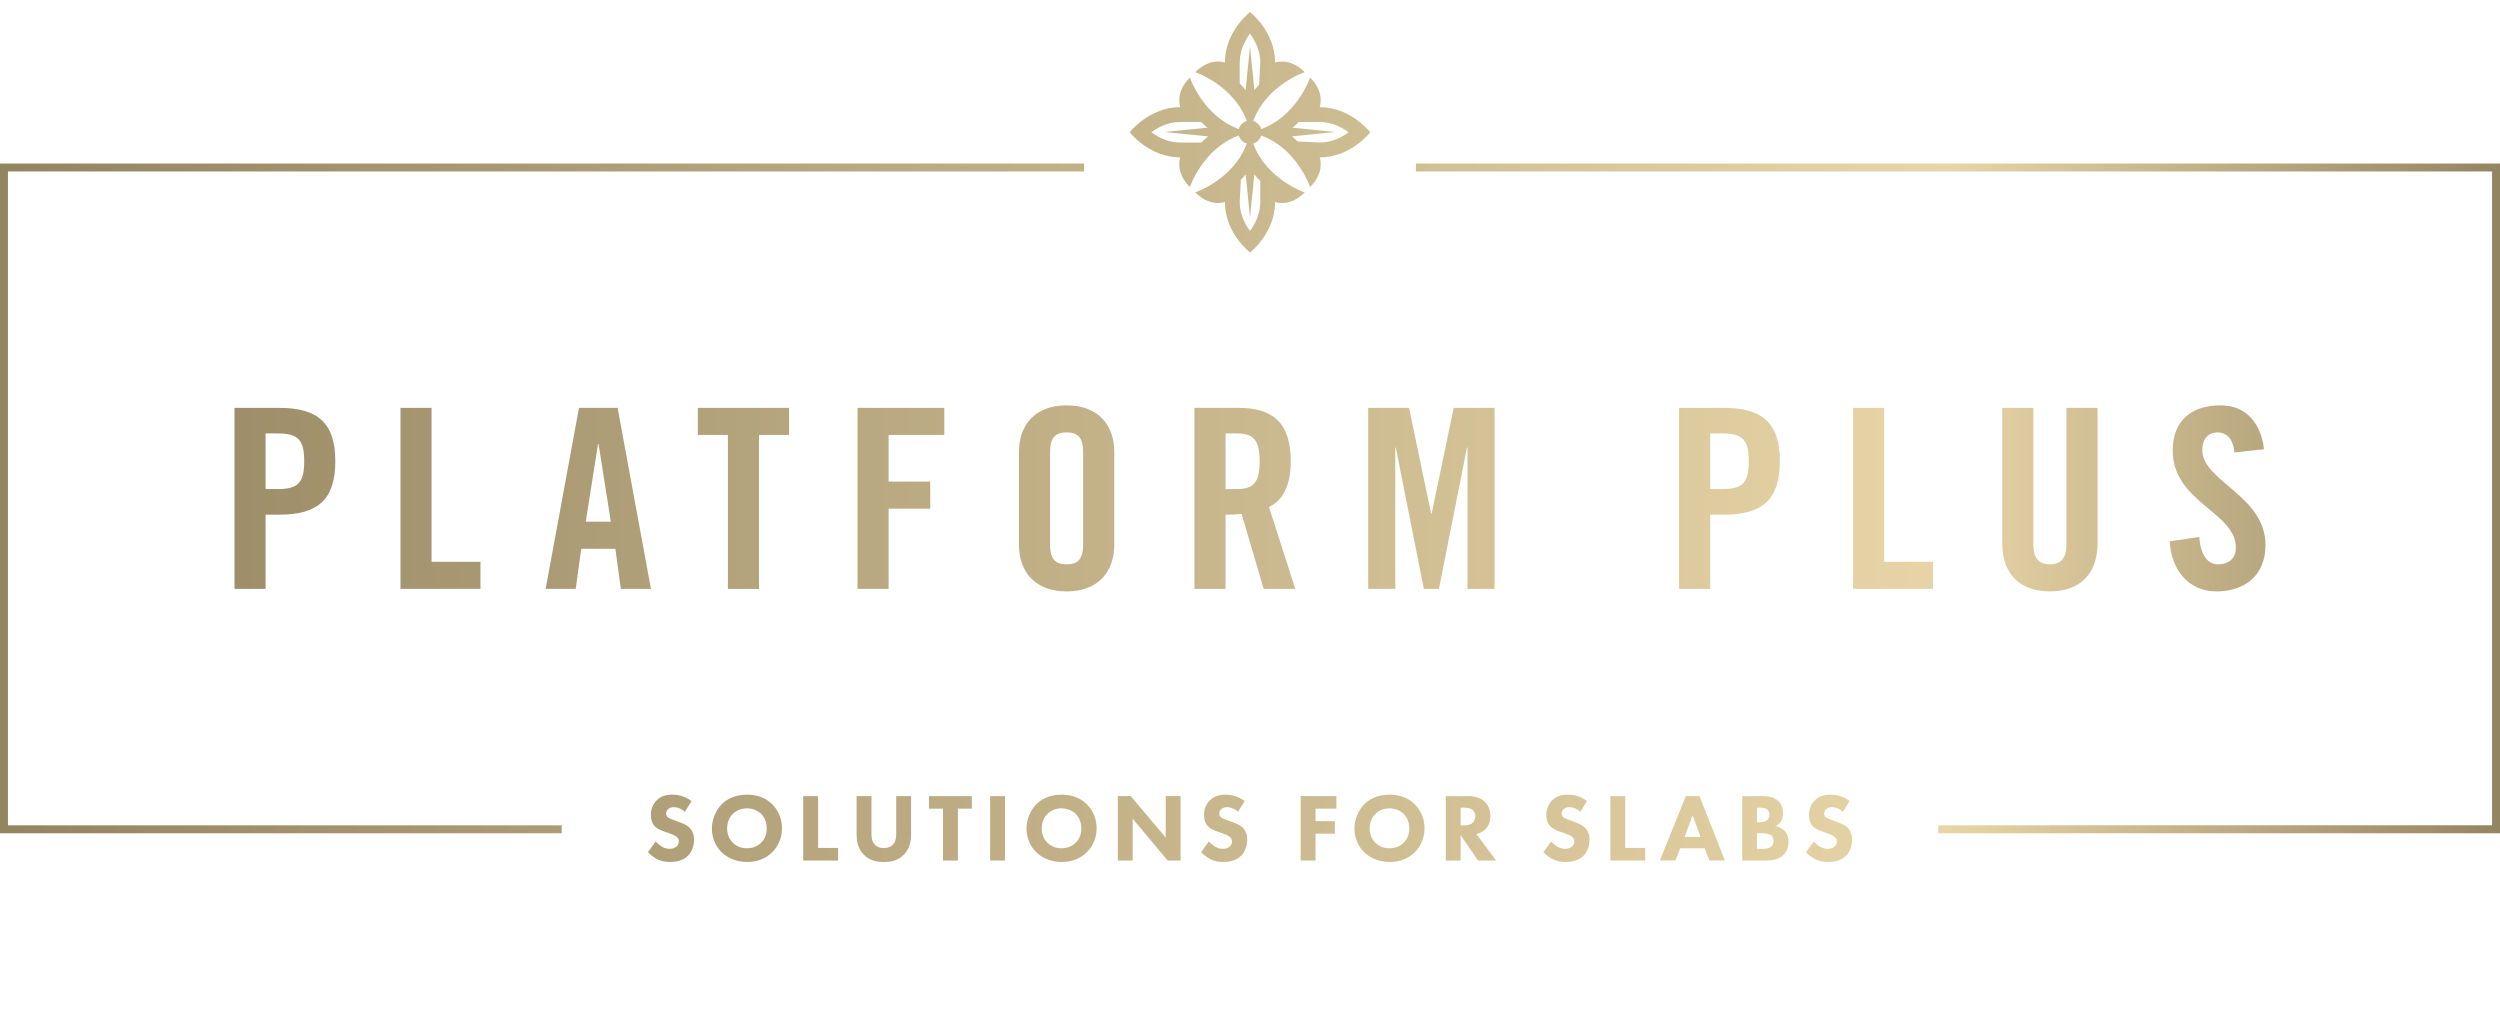 <?xml version="1.0" encoding="utf-8"?>
<!-- Generator: Adobe Illustrator 27.8.0, SVG Export Plug-In . SVG Version: 6.00 Build 0)  -->
<svg version="1.1" id="Layer_1" xmlns="http://www.w3.org/2000/svg" xmlns:xlink="http://www.w3.org/1999/xlink" x="0px" y="0px"
	 viewBox="0 0 627 255" style="enable-background:new 0 0 627 255;" xml:space="preserve">
<style type="text/css">
	.st0{fill:url(#SVGID_1_);}
</style>
<linearGradient id="SVGID_1_" gradientUnits="userSpaceOnUse" x1="0" y1="109.598" x2="627" y2="109.598">
	<stop  offset="0.004" style="stop-color:#948561"/>
	<stop  offset="0.779" style="stop-color:#E8D5A7"/>
	<stop  offset="1" style="stop-color:#948561"/>
</linearGradient>
<path class="st0" d="M171.766,203.608c-1.212-1.09-2.253-1.162-2.713-1.162
	c-0.509,0-1.137,0.072-1.573,0.557c-0.243,0.242-0.413,0.605-0.413,1.017
	c0,0.388,0.123,0.678,0.363,0.896c0.387,0.363,0.946,0.508,2.036,0.92
	l1.21,0.46c0.703,0.267,1.573,0.63,2.203,1.235
	c0.944,0.896,1.187,2.058,1.187,3.003c0,1.671-0.58,3.124-1.429,3.996
	c-1.427,1.501-3.51,1.647-4.576,1.647c-1.163,0-2.18-0.17-3.196-0.678
	c-0.823-0.412-1.767-1.162-2.373-1.768l1.937-2.663
	c0.413,0.412,1.066,0.968,1.503,1.235c0.63,0.387,1.283,0.581,2.033,0.581
	c0.484,0,1.163-0.097,1.696-0.558c0.314-0.265,0.58-0.702,0.58-1.307
	c0-0.533-0.217-0.872-0.557-1.163c-0.436-0.363-1.429-0.727-1.889-0.895
	l-1.331-0.46c-0.752-0.267-1.623-0.606-2.253-1.284
	c-0.847-0.895-0.969-2.033-0.969-2.808c0-1.429,0.436-2.64,1.406-3.633
	c1.137-1.162,2.493-1.477,3.994-1.477c1.116,0,2.906,0.193,4.796,1.598
	L171.766,203.608z M193.605,201.647c1.526,1.478,2.519,3.608,2.519,6.103
	c0,2.155-0.774,4.359-2.519,6.054c-1.5,1.453-3.534,2.373-6.247,2.373
	c-3.027,0-5.086-1.211-6.296-2.373c-1.55-1.453-2.519-3.633-2.519-6.006
	c0-2.325,1.043-4.673,2.496-6.126c1.088-1.09,3.1-2.373,6.32-2.373
	C189.875,199.298,191.984,200.073,193.605,201.647z M183.799,204.117
	c-0.703,0.678-1.429,1.865-1.429,3.657c0,1.477,0.484,2.663,1.477,3.632
	c1.043,0.993,2.205,1.333,3.463,1.333c1.647,0,2.809-0.606,3.585-1.381
	c0.63-0.605,1.404-1.743,1.404-3.608c0-1.671-0.677-2.906-1.404-3.633
	c-0.8-0.775-2.083-1.38-3.56-1.38
	C185.929,202.737,184.669,203.245,183.799,204.117z M205.176,199.662v13.004h5.013v3.148
	h-8.742v-16.152H205.176z M228.494,209.226c0,1.55-0.193,3.463-1.791,5.11
	c-1.55,1.598-3.343,1.84-5.038,1.84c-1.694,0-3.487-0.242-5.036-1.84
	c-1.597-1.648-1.793-3.561-1.793-5.11v-9.564h3.729v9.468
	c0,0.703,0.049,1.889,0.849,2.713c0.653,0.702,1.55,0.847,2.251,0.847
	c0.703,0,1.599-0.145,2.253-0.847c0.8-0.823,0.847-2.01,0.847-2.713v-9.468
	h3.729V209.226z M240.237,202.81v13.004h-3.729v-13.004h-3.512v-3.148h10.752v3.148
	H240.237z M252.05,199.662v16.152h-3.729v-16.152H252.05z M272.51,201.647
	c1.526,1.478,2.519,3.608,2.519,6.103c0,2.155-0.774,4.359-2.519,6.054
	c-1.5,1.453-3.534,2.373-6.247,2.373c-3.027,0-5.086-1.211-6.296-2.373
	c-1.55-1.453-2.519-3.633-2.519-6.006c0-2.325,1.043-4.673,2.496-6.126
	c1.088-1.09,3.1-2.373,6.32-2.373
	C268.78,199.298,270.889,200.073,272.51,201.647z M262.703,204.117
	c-0.703,0.678-1.429,1.865-1.429,3.657c0,1.477,0.484,2.663,1.477,3.632
	c1.043,0.993,2.205,1.333,3.463,1.333c1.647,0,2.809-0.606,3.585-1.381
	c0.63-0.605,1.404-1.743,1.404-3.608c0-1.671-0.677-2.906-1.404-3.633
	c-0.8-0.775-2.083-1.38-3.56-1.38
	C264.834,202.737,263.574,203.245,262.703,204.117z M280.353,215.813v-16.152h3.246
	l8.766,10.412v-10.412h3.729v16.152h-3.246l-8.766-10.461v10.461H280.353z
	 M310.5,203.608c-1.212-1.09-2.253-1.162-2.713-1.162
	c-0.509,0-1.137,0.072-1.573,0.557c-0.243,0.242-0.413,0.605-0.413,1.017
	c0,0.388,0.122,0.678,0.363,0.896c0.387,0.363,0.946,0.508,2.036,0.92
	l1.21,0.46c0.703,0.267,1.573,0.63,2.203,1.235
	c0.944,0.896,1.187,2.058,1.187,3.003c0,1.671-0.58,3.124-1.429,3.996
	c-1.427,1.501-3.51,1.647-4.576,1.647c-1.163,0-2.18-0.17-3.196-0.678
	c-0.823-0.412-1.767-1.162-2.373-1.768l1.937-2.663
	c0.413,0.412,1.066,0.968,1.503,1.235c0.63,0.387,1.283,0.581,2.033,0.581
	c0.484,0,1.163-0.097,1.696-0.558c0.314-0.265,0.58-0.702,0.58-1.307
	c0-0.533-0.217-0.872-0.557-1.163c-0.436-0.363-1.429-0.727-1.889-0.895
	l-1.331-0.46c-0.752-0.267-1.623-0.606-2.253-1.284
	c-0.847-0.895-0.969-2.033-0.969-2.808c0-1.429,0.436-2.64,1.406-3.633
	c1.137-1.162,2.493-1.477,3.994-1.477c1.116,0,2.906,0.193,4.796,1.598
	L310.5,203.608z M335.17,202.81h-5.232v3.123h4.843v3.148h-4.843v6.732h-3.729
	v-16.152h8.961V202.81z M354.757,201.647c1.526,1.478,2.519,3.608,2.519,6.103
	c0,2.155-0.776,4.359-2.519,6.054c-1.5,1.453-3.534,2.373-6.247,2.373
	c-3.027,0-5.086-1.211-6.296-2.373c-1.55-1.453-2.519-3.633-2.519-6.006
	c0-2.325,1.043-4.673,2.496-6.126c1.088-1.09,3.1-2.373,6.32-2.373
	C351.027,199.298,353.136,200.073,354.757,201.647z M344.951,204.117
	c-0.703,0.678-1.429,1.865-1.429,3.657c0,1.477,0.484,2.663,1.477,3.632
	c1.043,0.993,2.203,1.333,3.463,1.333c1.647,0,2.809-0.606,3.585-1.381
	c0.63-0.605,1.404-1.743,1.404-3.608c0-1.671-0.677-2.906-1.404-3.633
	c-0.8-0.775-2.083-1.38-3.56-1.38
	C347.081,202.737,345.821,203.245,344.951,204.117z M368.269,199.662
	c2.057,0,3.34,0.678,4.116,1.404c0.677,0.655,1.404,1.816,1.404,3.609
	c0,1.017-0.217,2.276-1.26,3.293c-0.557,0.533-1.356,1.017-2.251,1.235
	l4.963,6.611h-4.553l-4.359-6.369v6.369h-3.729v-16.152H368.269z M366.33,206.999
	h0.849c0.677,0,1.597-0.073,2.227-0.703c0.267-0.267,0.606-0.775,0.606-1.573
	c0-0.92-0.436-1.405-0.752-1.647c-0.604-0.461-1.573-0.509-2.057-0.509h-0.873
	V206.999z M396.352,203.608c-1.212-1.09-2.253-1.162-2.713-1.162
	c-0.509,0-1.137,0.072-1.573,0.557c-0.243,0.242-0.413,0.605-0.413,1.017
	c0,0.388,0.123,0.678,0.363,0.896c0.387,0.363,0.946,0.508,2.036,0.92
	l1.21,0.46c0.703,0.267,1.573,0.63,2.203,1.235
	c0.944,0.896,1.187,2.058,1.187,3.003c0,1.671-0.58,3.124-1.429,3.996
	c-1.427,1.501-3.51,1.647-4.576,1.647c-1.163,0-2.18-0.17-3.196-0.678
	c-0.823-0.412-1.767-1.162-2.373-1.768l1.937-2.663
	c0.413,0.412,1.066,0.968,1.503,1.235c0.63,0.387,1.283,0.581,2.033,0.581
	c0.484,0,1.163-0.097,1.696-0.558c0.314-0.265,0.58-0.702,0.58-1.307
	c0-0.533-0.217-0.872-0.557-1.163c-0.436-0.363-1.429-0.727-1.889-0.895
	l-1.331-0.46c-0.752-0.267-1.623-0.606-2.253-1.284
	c-0.847-0.895-0.969-2.033-0.969-2.808c0-1.429,0.436-2.64,1.406-3.633
	c1.137-1.162,2.493-1.477,3.994-1.477c1.116,0,2.906,0.193,4.796,1.598
	L396.352,203.608z M407.609,199.662v13.004h5.013v3.148h-8.742v-16.152H407.609z
	 M427.514,212.762h-6.103l-1.236,3.051h-3.873l6.513-16.152h3.413l6.369,16.152
	h-3.873L427.514,212.762z M426.495,209.904l-1.984-5.424l-2.01,5.424H426.495z
	 M441.894,199.662c0.871,0,2.857,0.048,4.116,1.235
	c1.04,0.993,1.161,2.348,1.161,3.051c0,0.629-0.097,1.355-0.531,2.058
	c-0.413,0.678-0.969,1.017-1.356,1.187c0.774,0.121,1.647,0.508,2.227,1.09
	c0.533,0.532,1.043,1.453,1.043,2.881c0,1.623-0.63,2.64-1.26,3.269
	c-1.333,1.283-3.269,1.38-4.263,1.38h-6.079v-16.152H441.894z M440.635,206.224
	h0.604c0.509,0,1.356-0.073,1.889-0.46c0.34-0.243,0.653-0.727,0.653-1.429
	c0-0.702-0.337-1.138-0.63-1.356c-0.531-0.412-1.257-0.412-1.937-0.412h-0.58
	V206.224z M440.635,212.907h0.896c0.944,0,2.081-0.024,2.76-0.653
	c0.34-0.315,0.533-0.775,0.533-1.356c0-0.653-0.267-1.09-0.509-1.308
	c-0.653-0.605-1.913-0.605-2.663-0.605h-1.017V212.907z M462.21,203.608
	c-1.212-1.09-2.253-1.162-2.713-1.162c-0.509,0-1.137,0.072-1.573,0.557
	c-0.243,0.242-0.413,0.605-0.413,1.017c0,0.388,0.123,0.678,0.363,0.896
	c0.387,0.363,0.946,0.508,2.036,0.92l1.21,0.46
	c0.703,0.267,1.573,0.63,2.203,1.235c0.944,0.896,1.187,2.058,1.187,3.003
	c0,1.671-0.58,3.124-1.429,3.996c-1.427,1.501-3.51,1.647-4.576,1.647
	c-1.163,0-2.18-0.17-3.196-0.678c-0.823-0.412-1.767-1.162-2.373-1.768
	l1.937-2.663c0.413,0.412,1.066,0.968,1.503,1.235
	c0.63,0.387,1.283,0.581,2.033,0.581c0.484,0,1.163-0.097,1.696-0.558
	c0.314-0.265,0.58-0.702,0.58-1.307c0-0.533-0.217-0.872-0.557-1.163
	c-0.436-0.363-1.429-0.727-1.889-0.895l-1.331-0.46
	c-0.752-0.267-1.623-0.606-2.253-1.284c-0.847-0.895-0.969-2.033-0.969-2.808
	c0-1.429,0.436-2.64,1.406-3.633c1.137-1.162,2.493-1.477,3.994-1.477
	c1.116,0,2.906,0.193,4.796,1.598L462.21,203.608z M58.815,147.695v-45.405h11.195
	c9.621,0,14.087,3.71,14.087,13.395c0,9.684-4.466,13.395-14.087,13.395h-3.396
	v18.615H58.815z M66.614,122.666h3.018c5.095,0,6.666-1.572,6.666-6.98
	c0-5.408-1.572-6.981-6.666-6.981h-3.018V122.666z M100.44,147.695v-45.405h7.798
	v38.613h12.263v6.792H100.44z M144.392,147.695h-7.547l8.364-45.405h9.685
	l8.365,45.405h-7.547l-1.384-10.062h-8.553L144.392,147.695z M146.907,130.841h6.288
	l-3.081-19.495h-0.126L146.907,130.841z M182.559,109.083h-7.547v-6.792h22.891v6.792
	h-7.547v38.613h-7.798V109.083z M215.064,147.695v-45.405h21.76v6.792h-13.961v11.697
	h10.439v6.792h-10.439v20.124H215.064z M255.557,113.295
	c0-6.414,3.774-11.634,11.95-11.634c8.175,0,11.949,5.219,11.949,11.634v23.394
	c0,6.415-3.774,11.635-11.949,11.635c-8.176,0-11.95-5.219-11.95-11.635V113.295z
	 M263.356,136.502c0,3.396,1.006,5.031,4.151,5.031
	c3.144,0,4.15-1.635,4.15-5.031v-23.017c0-3.396-1.006-5.032-4.15-5.032
	c-3.145,0-4.151,1.636-4.151,5.032V136.502z M307.37,147.695h-7.799v-45.405h10.943
	c8.741,0,13.206,3.71,13.206,13.395c0,7.295-2.829,10.25-5.47,11.446l6.603,20.564
	h-7.924l-5.534-18.804c-1.007,0.126-2.641,0.189-4.025,0.189V147.695z
	 M307.37,122.666h2.767c4.213,0,5.785-1.572,5.785-6.98
	c0-5.408-1.573-6.981-5.785-6.981h-2.767V122.666z M374.841,102.291v45.405h-6.792
	v-35.469h-0.126l-7.043,35.469h-3.774l-7.043-35.469h-0.126v35.469h-6.792v-45.405
	h10.251l5.534,26.538h0.125l5.534-26.538H374.841z M421.111,147.695v-45.405h11.195
	c9.621,0,14.087,3.71,14.087,13.395c0,9.684-4.466,13.395-14.087,13.395h-3.396
	v18.615H421.111z M428.91,122.666h3.018c5.095,0,6.666-1.572,6.666-6.98
	c0-5.408-1.572-6.981-6.666-6.981h-3.018V122.666z M464.748,147.695v-45.405h7.798
	v38.613h12.263v6.792H464.748z M502.159,102.291h7.799v34.274
	c0,3.333,1.321,4.968,4.151,4.968c2.829,0,4.15-1.635,4.15-4.968v-34.274h7.799
	v33.959c0,7.798-4.529,12.074-11.948,12.074c-7.421,0-11.95-4.277-11.95-12.074
	V102.291z M560.386,113.484c-0.314-3.899-2.389-5.032-4.151-5.032
	c-2.515,0-3.899,1.636-3.899,4.466c0,7.735,15.848,11.446,15.848,23.771
	c0,7.484-5.032,11.635-12.326,11.635c-7.232,0-11.383-5.785-11.698-12.577
	l7.421-1.07c0.315,4.592,2.138,6.855,4.654,6.855
	c2.704,0,4.529-1.447,4.529-4.151c0-8.992-15.848-11.383-15.848-24.4
	c0-7.232,4.403-11.32,12.074-11.32c6.352,0,10.125,4.591,10.817,11.005
	L560.386,113.484z M1.994,206.985V43.001h269.899v-1.994H0V208.979h140.885v-1.994
	H1.994z M627,41.007H355.107v1.994h269.899v163.984H486.115v1.994H627V41.007z
	 M330.973,26.873c0,0,1.454-3.581-2.396-7.431c0,0-3.235,9.621-12.265,12.932
	c-0.277-0.975-1.038-1.736-2.013-2.013c3.31-9.03,12.932-12.265,12.932-12.265
	c-2.193-2.193-4.299-2.665-5.706-2.665c-1.062,0-1.725,0.269-1.725,0.269
	c0-7.835-6.3-12.681-6.3-12.681s-6.3,4.846-6.3,12.681
	c0,0-0.663-0.269-1.725-0.269c-1.406,0-3.512,0.472-5.706,2.665
	c0,0,9.621,3.235,12.932,12.265c-0.975,0.277-1.736,1.038-2.013,2.013
	c-9.03-3.311-12.265-12.932-12.265-12.932c-3.85,3.85-2.396,7.431-2.396,7.431
	c-7.835,0-12.681,6.3-12.681,6.3s4.846,6.3,12.681,6.3
	c0,0-1.454,3.581,2.396,7.431c0,0,3.234-9.621,12.265-12.932
	c0.277,0.975,1.038,1.736,2.013,2.013c-3.31,9.03-12.932,12.265-12.932,12.265
	c2.193,2.193,4.299,2.665,5.706,2.665c1.062,0,1.725-0.269,1.725-0.269
	c0,7.835,6.3,12.681,6.3,12.681s6.3-4.846,6.3-12.681
	c0,0,0.663,0.269,1.725,0.269c1.406,0,3.512-0.472,5.706-2.665
	c0,0-9.621-3.235-12.932-12.265c0.975-0.277,1.736-1.038,2.013-2.013
	c9.03,3.311,12.265,12.932,12.265,12.932c3.85-3.85,2.396-7.431,2.396-7.431
	c7.835,0,12.681-6.3,12.681-6.3S338.808,26.873,330.973,26.873z M296.027,35.751
	c-3.052,0-5.568-1.319-7.276-2.581c1.706-1.261,4.219-2.576,7.276-2.576h5.242
	c0.487,0.488,1.013,0.964,1.565,1.429l-10.772,1.083l10.923,1.098
	c-0.606,0.502-1.186,1.016-1.715,1.546H296.027z M310.922,15.7
	c0-3.048,1.315-5.56,2.578-7.271c1.263,1.71,2.578,4.223,2.578,7.271
	l-0.284,5.53c-0.408,0.421-0.809,0.866-1.199,1.333l-1.096-10.895l-1.097,10.907
	c-0.481-0.577-0.975-1.127-1.482-1.633V15.7z M316.078,50.646
	c0,3.049-1.317,5.564-2.578,7.272c-1.263-1.711-2.579-4.224-2.579-7.272
	l0.284-5.529c0.412-0.425,0.817-0.876,1.211-1.349l1.084,10.778l1.085-10.789
	c0.485,0.582,0.982,1.137,1.493,1.648V50.646z M330.973,35.751l-5.529-0.283
	c-0.445-0.431-0.92-0.852-1.417-1.264l10.912-1.097l-10.772-1.083
	c0.552-0.465,1.078-0.941,1.565-1.429h5.242c3.049,0,5.564,1.317,7.272,2.578
	C336.535,34.436,334.021,35.751,330.973,35.751z"/>
</svg>
